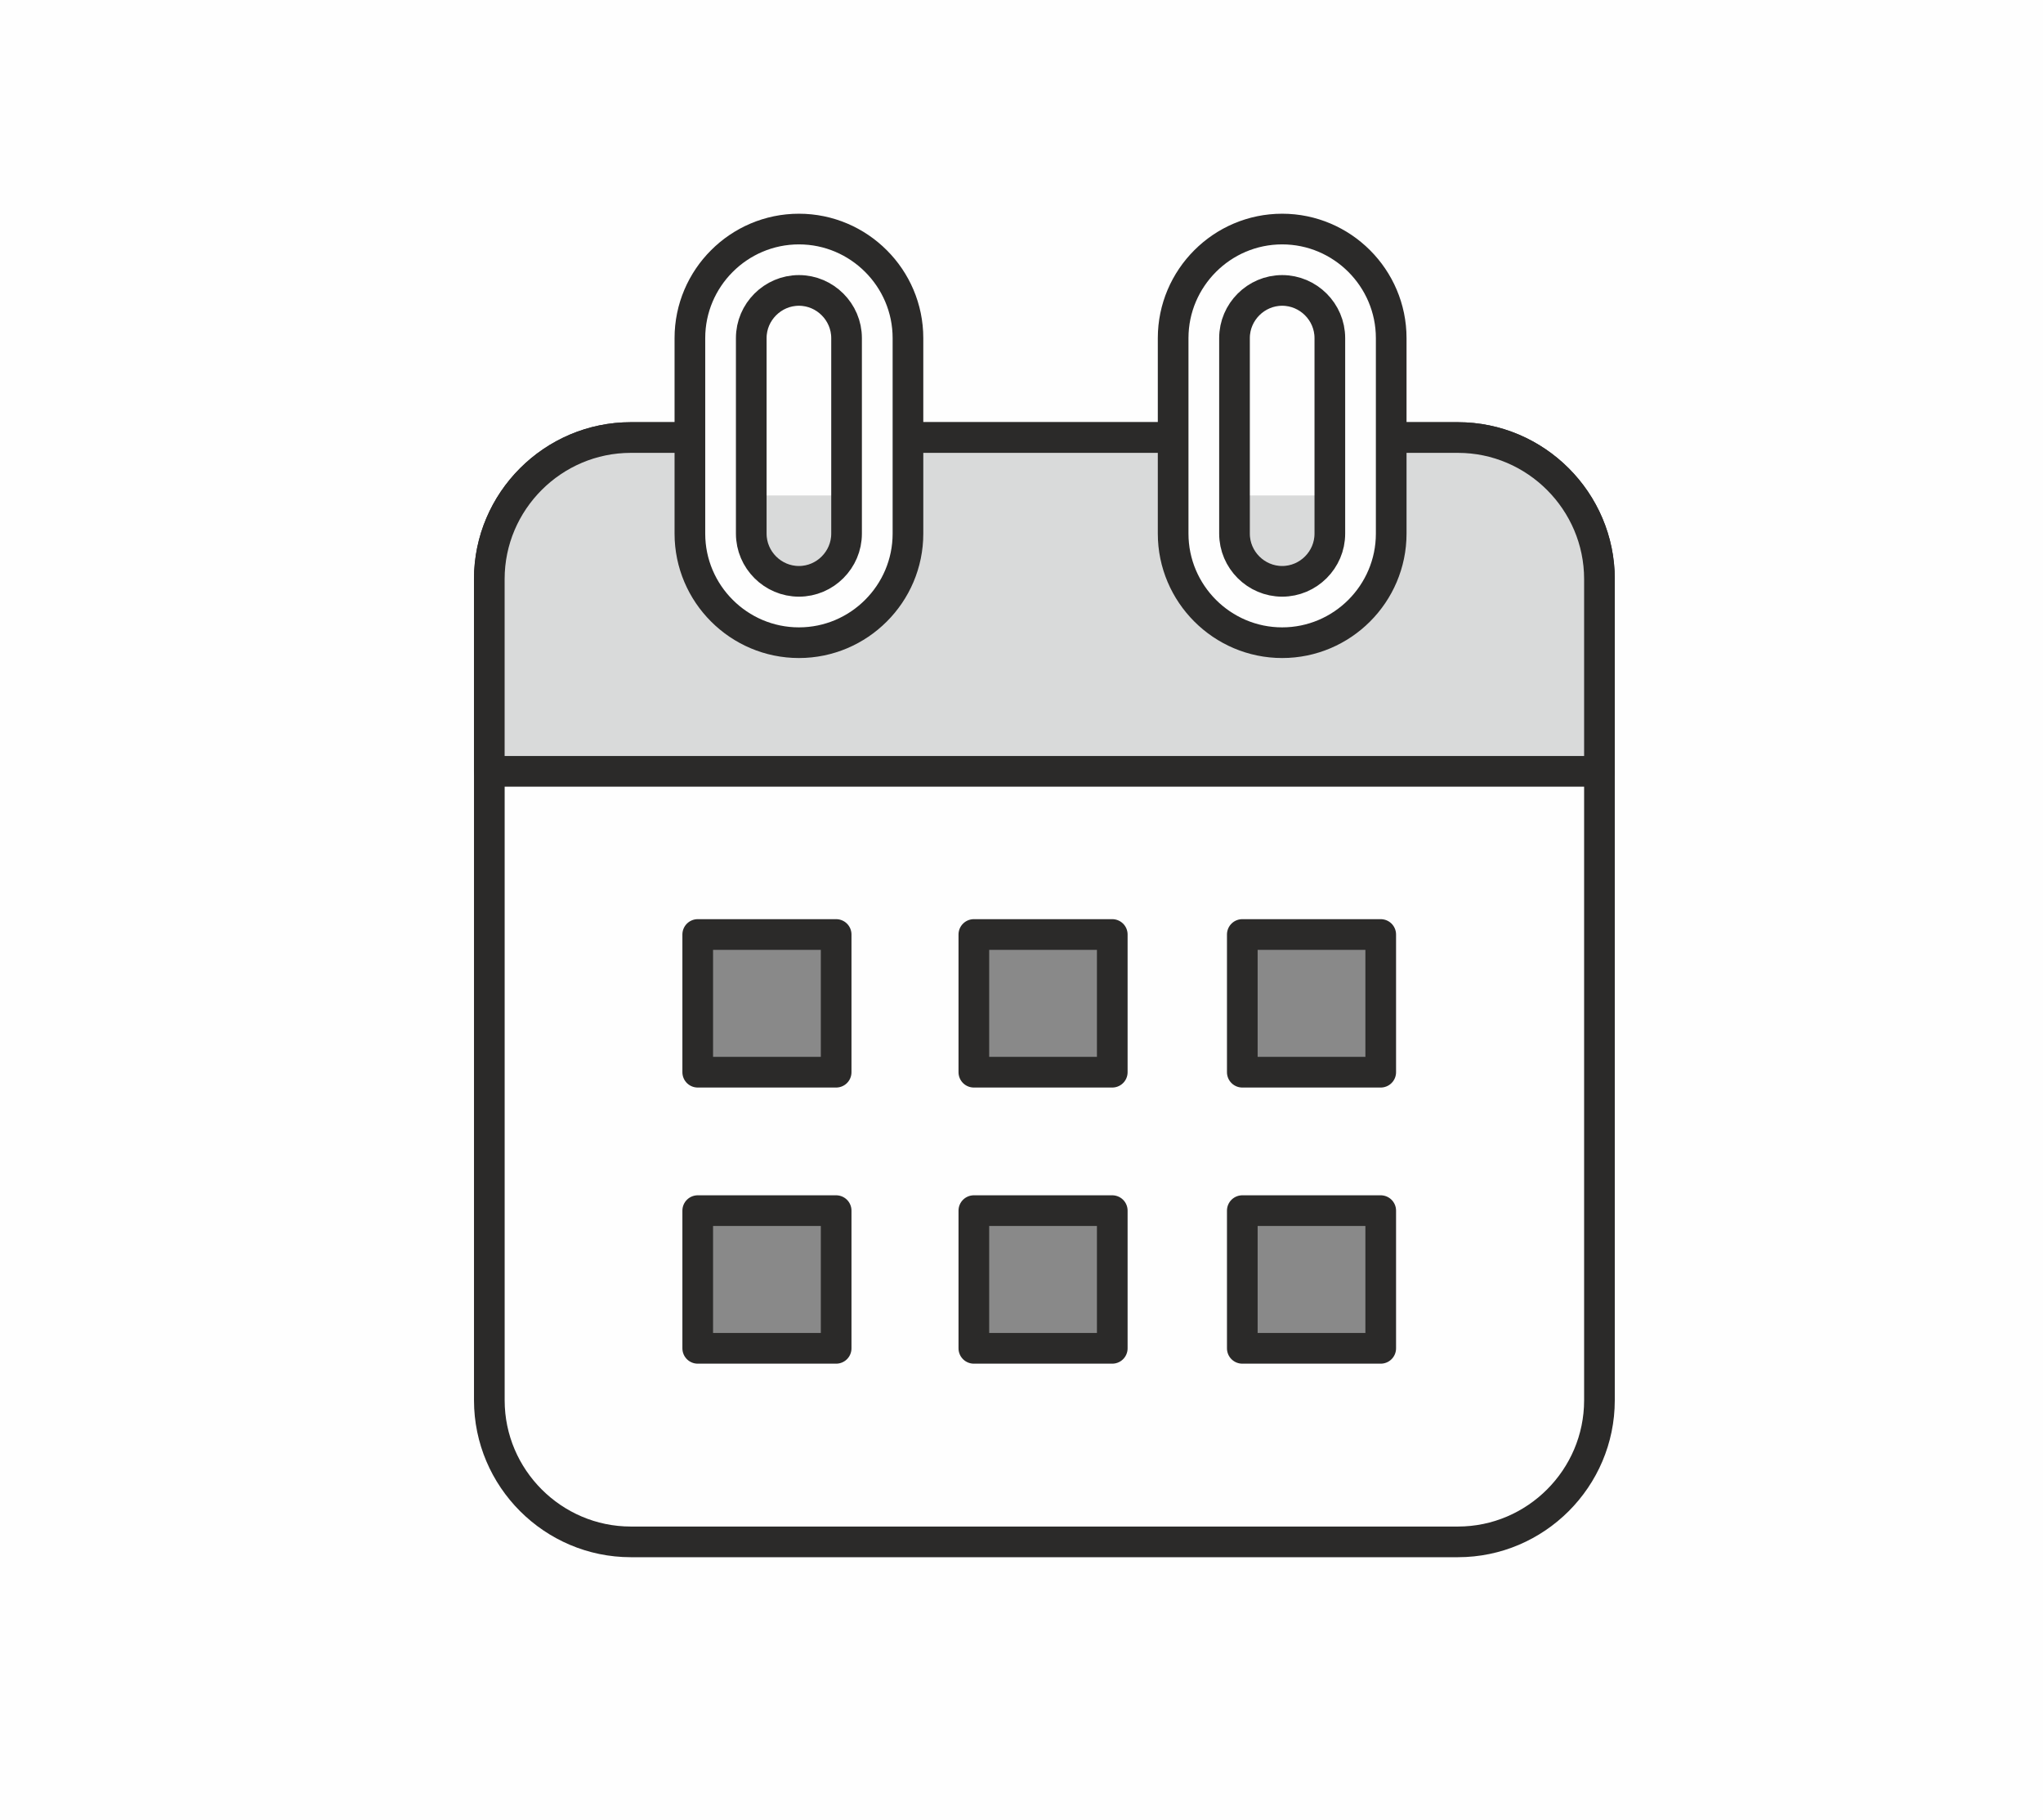 <?xml version="1.0" encoding="UTF-8"?>
<!DOCTYPE svg PUBLIC "-//W3C//DTD SVG 1.1//EN" "http://www.w3.org/Graphics/SVG/1.1/DTD/svg11.dtd">
<!-- Creator: CorelDRAW 2019 (64-Bit) -->
<svg xmlns="http://www.w3.org/2000/svg" xml:space="preserve" width="26.635mm" height="23.724mm" version="1.1" style="shape-rendering:geometricPrecision; text-rendering:geometricPrecision; image-rendering:optimizeQuality; fill-rule:evenodd; clip-rule:evenodd"
viewBox="0 0 623.57 555.43"
 xmlns:xlink="http://www.w3.org/1999/xlink"
 xmlns:xodm="http://www.corel.com/coreldraw/odm/2003">
 <defs>
  <style type="text/css">
   <![CDATA[
    .str1 {stroke:#2B2A29;stroke-width:9.36;stroke-miterlimit:22.926}
    .str0 {stroke:#2B2A29;stroke-width:9.36;stroke-linecap:round;stroke-linejoin:round;stroke-miterlimit:22.926}
    .fil0 {fill:#FEFEFE}
    .fil1 {fill:#D9DADA}
    .fil2 {fill:#898989}
    .fil3 {fill:#FEFEFE;fill-rule:nonzero}
   ]]>
  </style>
 </defs>
 <g id="Ebene_x0020_1">
  <rect class="fil0" x="-0" width="623.57" height="555.43"/>
  <path class="fil0 str0" d="M192.54 133.54l252.46 0c23.76,0 43.19,19.44 43.19,43.2l0 250.66c0,23.76 -19.43,43.2 -43.19,43.2l-252.46 0c-23.76,0 -43.19,-19.44 -43.19,-43.2l0 -250.66c0,-23.76 19.44,-43.2 43.19,-43.2z"/>
  <path class="fil1 str0" d="M192.54 133.54l252.46 0c23.76,0 43.19,19.47 43.19,43.2l0 58.68 -338.85 0 0 -58.68c0,-23.76 19.44,-43.2 43.19,-43.2z"/>
  <polygon class="fil0" points="374.46,119.97 403.55,119.97 403.55,151.22 374.46,151.22 "/>
  <polygon class="fil2 str0" points="212.96,285.22 255.21,285.22 255.21,327.25 212.96,327.25 "/>
  <polygon class="fil2 str0" points="212.96,369.5 255.21,369.5 255.21,411.53 212.96,411.53 "/>
  <polygon class="fil0" points="229.31,119.97 258.4,119.97 258.4,151.22 229.31,151.22 "/>
  <polygon class="fil2 str0" points="297.24,285.22 339.49,285.22 339.49,327.25 297.24,327.25 "/>
  <polygon class="fil2 str0" points="297.24,369.5 339.49,369.5 339.49,411.53 297.24,411.53 "/>
  <polygon class="fil2 str0" points="379.18,285.22 421.43,285.22 421.43,327.25 379.18,327.25 "/>
  <polygon class="fil2 str0" points="379.18,369.5 421.43,369.5 421.43,411.53 379.18,411.53 "/>
  <path class="fil3 str1" d="M391.35 69.91c9.16,0 17.48,3.74 23.51,9.77 6.02,6.02 9.77,14.35 9.77,23.51l0 59.69c0,9.16 -3.75,17.49 -9.77,23.51 -6.03,6.03 -14.35,9.77 -23.51,9.77 -9.16,0 -17.48,-3.74 -23.51,-9.77 -6.02,-6.02 -9.77,-14.35 -9.77,-23.51l0 -59.69c0,-9.16 3.75,-17.49 9.77,-23.51 6.02,-6.03 14.34,-9.77 23.51,-9.77zm10.27 23.01c-2.64,-2.64 -6.28,-4.28 -10.27,-4.28 -3.99,0 -7.63,1.64 -10.27,4.28 -2.64,2.64 -4.28,6.27 -4.28,10.27l0 59.69c0,3.99 1.64,7.63 4.28,10.27 2.64,2.64 6.28,4.28 10.27,4.28 3.99,0 7.63,-1.64 10.27,-4.28 2.64,-2.64 4.28,-6.27 4.28,-10.27l0 -59.69c0,-3.99 -1.64,-7.63 -4.28,-10.27z"/>
  <path class="fil3 str1" d="M243.85 69.91c9.16,0 17.48,3.74 23.51,9.77 6.03,6.02 9.77,14.35 9.77,23.51l0 59.69c0,9.16 -3.74,17.49 -9.77,23.51 -6.02,6.03 -14.35,9.77 -23.51,9.77 -9.16,0 -17.49,-3.74 -23.51,-9.77 -6.03,-6.02 -9.77,-14.35 -9.77,-23.51l0 -59.69c0,-9.16 3.74,-17.49 9.77,-23.51 6.02,-6.03 14.35,-9.77 23.51,-9.77zm10.26 23.01c-2.64,-2.64 -6.27,-4.28 -10.26,-4.28 -3.99,0 -7.63,1.64 -10.27,4.28 -2.64,2.64 -4.28,6.27 -4.28,10.27l0 59.69c0,3.99 1.64,7.63 4.28,10.27 2.64,2.64 6.27,4.28 10.27,4.28 3.99,0 7.63,-1.64 10.26,-4.28 2.64,-2.64 4.28,-6.27 4.28,-10.27l0 -59.69c0,-3.99 -1.64,-7.63 -4.28,-10.27z"/>
 </g>
</svg>
